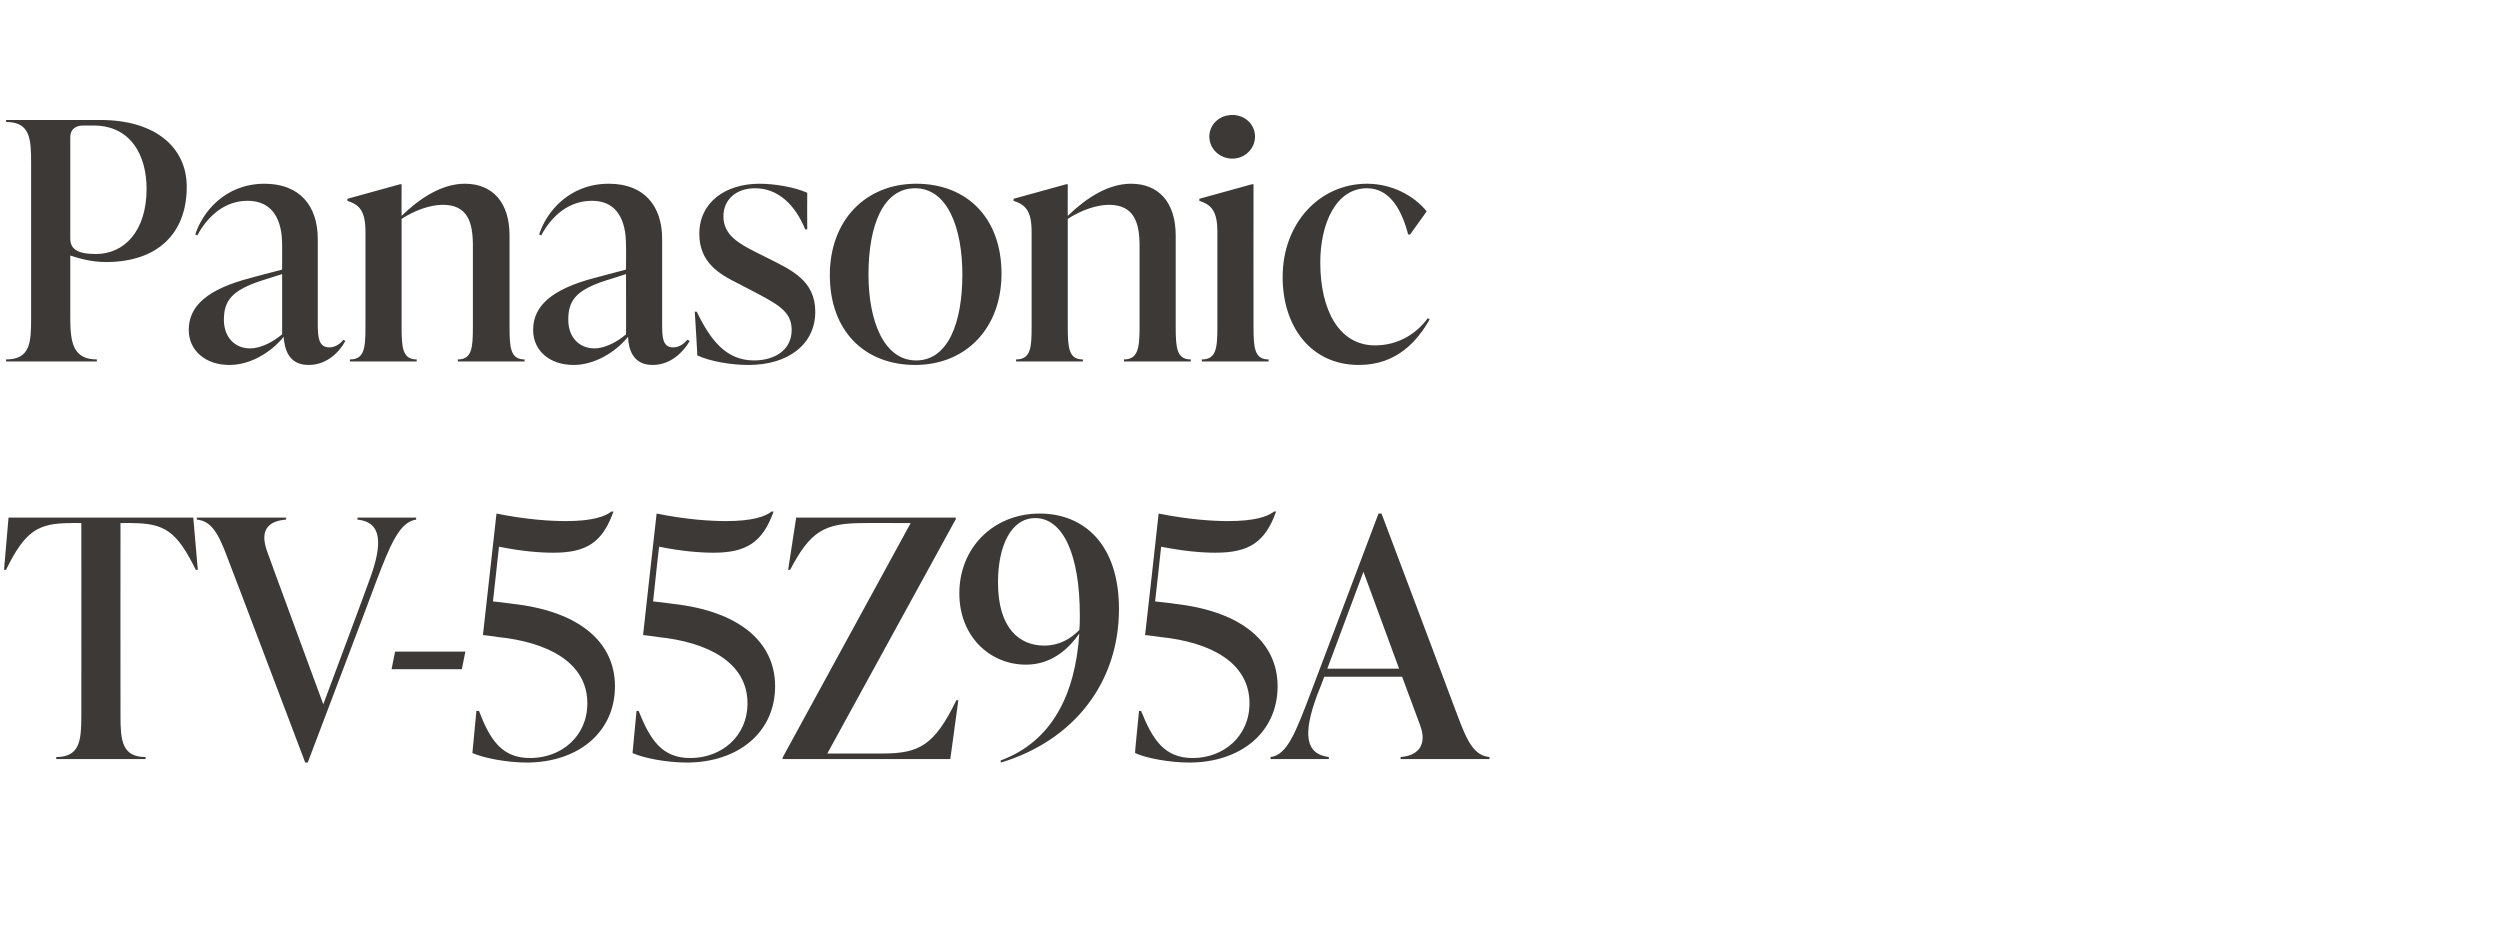 <?xml version="1.0" standalone="no"?><!DOCTYPE svg PUBLIC "-//W3C//DTD SVG 1.1//EN" "http://www.w3.org/Graphics/SVG/1.1/DTD/svg11.dtd"><svg xmlns="http://www.w3.org/2000/svg" version="1.1" width="498px" height="185px" viewBox="0 -21 498 185" style="top:-21px"><desc>Panasonic TV 55Z95A</desc><defs/><g id="Polygon170563"><path d="m39.4 92.5s-.38.03-.4 0c-3.8-7.7-6.2-9.3-12.9-9.3c.03-.04-2.1 0-2.1 0c0 0-.02 38.37 0 38.4c0 4.9.3 8.2 5 8.2c-.03-.04 0 .4 0 .4H11.2s.03-.44 0-.4c4.7 0 5-3.3 5-8.2c.02-.03 0-38.4 0-38.4c0 0-2.13-.04-2.1 0c-6.6 0-9.1 1.6-12.9 9.3c-.02.03-.4 0-.4 0l.9-10.4h36.8l.9 10.4zm31.8-10.4h11.7s-.02.4 0 .4c-3.3.5-5.1 4.8-8.1 12.7c.04.04-13.5 35.7-13.5 35.7h-.5S45.53 90.55 45.5 90.6c-2-5.5-3.4-7.8-6.3-8.1c.02 0 0-.4 0-.4H57s-.04.4 0 .4c-3.9.3-5.2 2.4-3.8 6.3c-.05-.03 11.2 30.5 11.2 30.5c0 0 9.13-24.46 9.1-24.5c2.9-7.7 2.5-11.8-2.3-12.3c.04 0 0-.4 0-.4zm6.8 30.2l.7-3.5h14l-.7 3.5h-14zm24.3-13c13.1 1.5 20.2 7.6 20.2 16.4c0 9.3-7.5 15.2-17.6 15.2c-3.9 0-8.6-.9-10.8-1.9l.8-8.4s.46.05.5 0c2.2 5.7 4.5 9.4 10.2 9.4c6.2 0 11.4-4.3 11.4-10.9c0-8.2-8-12.2-17.8-13.2c.04-.04-3-.4-3-.4l2.7-24.2c5.9 1.2 10.7 1.5 13.8 1.5c5.3 0 7.8-.9 9.1-1.9h.4c-2.2 6.2-5.4 8.2-12 8.2c-2.7 0-6.4-.3-10.8-1.2c-.02.01-1.2 10.9-1.2 10.9c0 0 4.09.46 4.1.5zm31.9 0c13.1 1.5 20.2 7.6 20.2 16.4c0 9.3-7.5 15.2-17.6 15.2c-4 0-8.7-.9-10.8-1.9c-.01-.04.8-8.4.8-8.4c0 0 .43.05.4 0c2.3 5.7 4.6 9.4 10.3 9.4c6.2 0 11.4-4.3 11.4-10.9c0-8.2-8-12.2-17.8-13.2c.01-.04-3-.4-3-.4c0 0 2.67-24.19 2.7-24.2c5.9 1.2 10.7 1.5 13.8 1.5c5.3 0 7.8-.9 9.1-1.9h.4c-2.2 6.2-5.5 8.2-12 8.2c-2.7 0-6.4-.3-10.8-1.2c-.05.01-1.2 10.9-1.2 10.9c0 0 4.06.46 4.1.5zm56.7 19.2l-1.6 11.7h-33.4v-.3l25.5-46.7s-9.54-.04-9.5 0c-7.8 0-10.5 1.7-14.5 9.3c-.02.03-.4 0-.4 0l1.6-10.4h31.8v.3l-25.6 46.7h10.9c7.3 0 10.4-1.5 14.8-10.6c0-.03.4 0 .4 0zm32-18.2c0 14.7-9 26.2-23.5 30.6l-.1-.4c10.3-3.8 14.9-13.2 15.7-25.3c-1.8 2.6-5.2 6.2-10.6 6.2c-7.3 0-13.3-5.7-13.3-14.2c0-9.2 6.9-15.9 16-15.9c8.8 0 15.8 6.1 15.8 19zm-7.9 4.2c.1-.9.1-2 .1-3c0-11.9-3.3-19.3-8.9-19.3c-4.7 0-7.4 5.4-7.4 12.8c0 9.2 4.3 12.6 9.2 12.6c3 0 5.2-1.3 7-3.1zm19.2-5.2c13.1 1.5 20.3 7.6 20.3 16.4c0 9.3-7.5 15.2-17.6 15.2c-4 0-8.7-.9-10.8-1.9c-.05-.04.8-8.4.8-8.4c0 0 .4.05.4 0c2.3 5.7 4.6 9.4 10.3 9.4c6.1 0 11.3-4.3 11.3-10.9c0-8.2-7.9-12.2-17.7-13.2c-.02-.04-3.1-.4-3.1-.4c0 0 2.74-24.19 2.7-24.2c6 1.2 10.8 1.5 13.8 1.5c5.4 0 7.9-.9 9.2-1.9h.4c-2.2 6.2-5.5 8.2-12.1 8.2c-2.7 0-6.3-.3-10.8-1.2c.02.01-1.2 10.9-1.2 10.9c0 0 4.13.46 4.1.5zm56.2 22.4c2 5.4 3.4 7.8 6.3 8.1c.04-.04 0 .4 0 .4H279v-.4c3.9-.3 5.2-2.8 3.9-6.3c-.02-.01-3.6-9.7-3.6-9.7h-15.5s-1.36 3.61-1.4 3.6c-2.9 7.8-2.4 11.8 2.3 12.4c.02-.04 0 .4 0 .4h-11.6s-.02-.44 0-.4c3.3-.4 5-4.9 8-12.8c.02.02 13.5-35.7 13.5-35.7h.6s15.23 40.4 15.2 40.4zm-26-9.5h14.3l-7.1-19.3l-7.2 19.3z" stroke="none" fill="#3d3936"/></g><g id="Polygon170562"><path d="m20 2.9c11 0 17.2 5.5 17.2 13.3c0 9.4-5.9 15-16.1 15c-3 0-5.6-.8-7.1-1.3v12.5c0 4.9.6 8.2 5.3 8.2c-.03-.04 0 .4 0 .4H1.2s.05-.44 0-.4c4.8 0 5-3.3 5-8.2V11.5c0-4.9-.2-8.2-5-8.2c.05 0 0-.4 0-.4H20zm9.2 13.7C29.2 10 26.1 4 18.6 4h-2C15 4 14 4.8 14 6.3v20.2c0 2.1 1.4 3.1 5.1 3.1c5.6 0 10.1-4.5 10.1-13zm39.6 30.3c-1.1 2.1-3.6 4.8-7.3 4.8c-4 0-4.8-3.1-5-5.6c-2.7 3.3-6.8 5.6-10.8 5.6c-4.7 0-8.1-2.8-8.1-7c0-4.8 3.8-8.1 12.2-10.3c-.04-.01 6.4-1.7 6.4-1.7V28c0-1.9 0-9-6.9-9c-4.5 0-7.9 3-10 6.9l-.4-.2c1.4-4.4 5.9-10.1 13.8-10.1c7 0 10.6 4.4 10.6 11v16.7c0 2.7.1 4.9 2.3 4.9c1.4 0 2.4-1 2.8-1.5l.4.2zm-12.6-1.3v-12s-4.09 1.31-4.1 1.3c-5.8 1.9-7.5 3.9-7.5 7.8c0 3.5 2.2 5.7 5.2 5.7c2.3 0 4.7-1.4 6.4-2.8zm45.3-1.5c0 4.2.2 6.5 3 6.5v.4H91.2v-.4c2.8 0 3-2.3 3-6.5V27.9c0-4.7-1.1-8.1-6-8.1c-2.5 0-5.6 1.1-8.2 2.8v21.5c0 4.2.2 6.5 3 6.5c.02-.04 0 .4 0 .4H69.7v-.4c2.9 0 3.1-2.3 3.1-6.5V25.2c0-4.2-1.2-5.4-3.6-6.2c.03.01 0-.4 0-.4l10.5-2.9h.3s-.03 6.34 0 6.3c3.6-3.5 8-6.4 12.6-6.4c5.5 0 8.9 3.7 8.9 10.3v18.2zm35.9 2.8c-1.2 2.1-3.7 4.8-7.4 4.8c-3.9 0-4.8-3.1-4.9-5.6c-2.7 3.3-6.9 5.6-10.8 5.6c-4.8 0-8.1-2.8-8.1-7c0-4.8 3.8-8.1 12.1-10.3c-.01-.01 6.4-1.7 6.4-1.7c0 0 .04-4.72 0-4.7c0-1.9 0-9-6.8-9c-4.6 0-8 3-10.1 6.9l-.4-.2c1.4-4.4 5.9-10.1 13.9-10.1c7 0 10.6 4.4 10.6 11v16.7c0 2.7 0 4.9 2.2 4.9c1.4 0 2.4-1 2.8-1.5l.5.2zm-12.7-1.3c.04.01 0-12 0-12c0 0-4.05 1.31-4.1 1.3c-5.8 1.9-7.4 3.9-7.4 7.8c0 3.5 2.2 5.7 5.2 5.7c2.2 0 4.7-1.4 6.3-2.8zm14.2 4.2c.04-.04-.5-8.7-.5-8.7c0 0 .41-.05.4 0c2.7 5.6 5.8 9.7 11.4 9.7c3.9 0 7.5-1.9 7.5-6.1c0-3.8-3-5.2-8.1-7.9l-2.7-1.4c-3.4-1.7-7.6-4-7.6-9.8c0-6.3 5.2-10 12-10c2.8 0 6.8.6 9.5 1.8c-.03.02 0 7.3 0 7.3c0 0-.44-.02-.4 0c-2-4.9-5.4-8.2-10-8.2c-3.8 0-6.3 2.3-6.3 5.6c0 3.7 3.1 5.4 6.2 7l2.6 1.3c4.8 2.4 9.5 4.5 9.5 10.7c0 6.5-5.4 10.6-13.3 10.6c-3.5 0-7.6-.7-10.2-1.9zm26.4-16c0-11 7.2-18.2 17.2-18.2c10.1 0 17 6.8 17 17.9c0 11-7.2 18.2-17.2 18.2c-10.1 0-17-6.8-17-17.9zm26.4-.1c0-9.4-3-17.2-9.4-17.2c-6.4 0-9.3 7.4-9.3 17.2c0 9.3 3.1 17.1 9.5 17.1c6.3 0 9.2-7.4 9.2-17.1zm42.5 10.4c0 4.2.2 6.5 3 6.5v.4h-13.3v-.4c2.8 0 3.1-2.3 3.1-6.5V27.9c0-4.7-1.2-8.1-6.1-8.1c-2.5 0-5.6 1.1-8.2 2.8v21.5c0 4.2.2 6.5 3 6.5c.03-.04 0 .4 0 .4h-13.3s.02-.44 0-.4c2.9 0 3.1-2.3 3.1-6.5V25.2c0-4.2-1.2-5.4-3.6-6.2c.04.01 0-.4 0-.4l10.5-2.9h.3s-.02 6.34 0 6.3c3.6-3.5 8-6.4 12.6-6.4c5.5 0 8.9 3.7 8.9 10.3v18.2zm6.7-37.9c0-2.4 2-4.3 4.6-4.3c2.5 0 4.5 1.9 4.5 4.3c0 2.4-2 4.4-4.5 4.4c-2.6 0-4.6-2-4.6-4.4zM239.4 51s.03-.44 0-.4c2.9 0 3.1-2.3 3.1-6.5V25.2c0-4.2-1.2-5.4-3.6-6.2c.04.01 0-.4 0-.4l10.5-2.9h.3s-.02 28.39 0 28.4c0 4.2.2 6.5 3 6.5c.03-.04 0 .4 0 .4h-13.3zm16.1-16.8c0-10.8 7.4-18.6 16.8-18.6c5 0 9.4 2.4 11.9 5.5c0 .02-3.3 4.6-3.3 4.6c0 0-.45.04-.4 0c-1.3-5-3.7-9.2-8.2-9.2c-6.1 0-9.3 6.9-9.3 14.8c0 9.4 3.7 16.5 10.9 16.5c4.8 0 8.4-2.5 10.5-5.4l.4.2c-2.5 4.4-6.6 9.1-14.1 9.1c-9.7 0-15.2-7.8-15.2-17.5z" stroke="none" fill="#3d3936"/></g></svg>